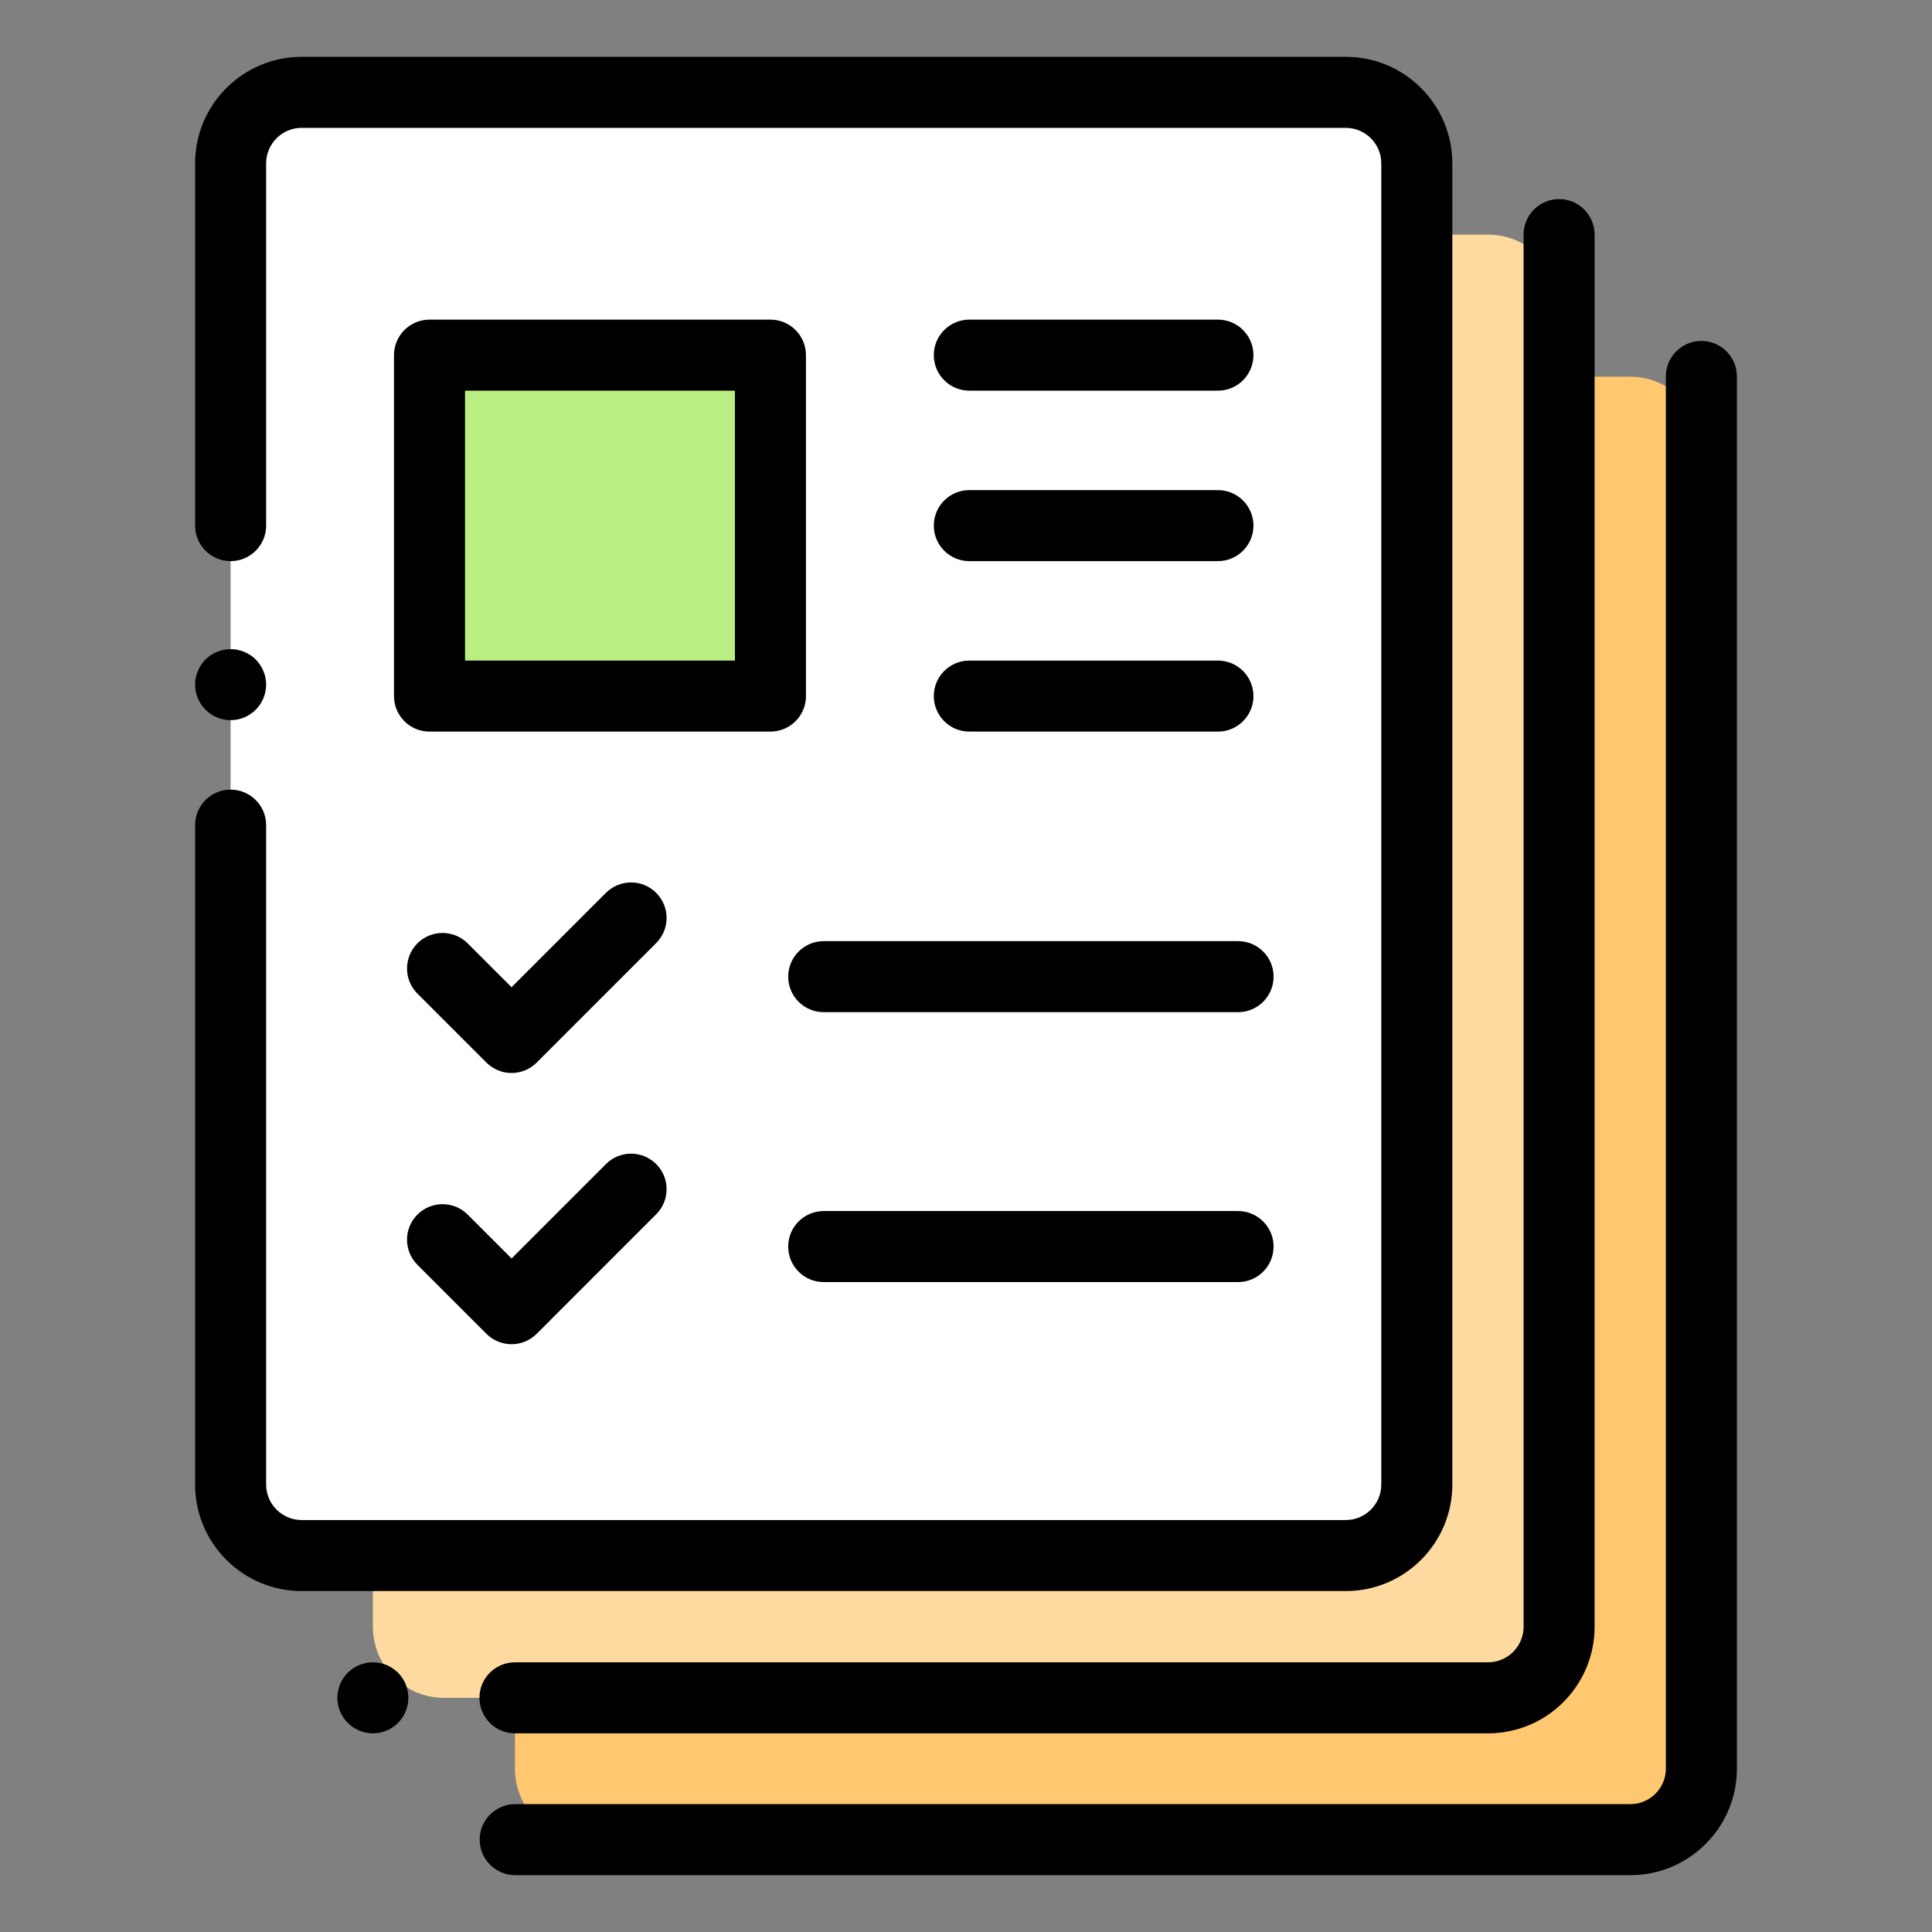 <svg xmlns="http://www.w3.org/2000/svg" width="68" height="68" viewBox="0 0 68 68" fill="none"><rect x="0" y="0" width="68" height="68" fill="#808080" stroke="none"/><path d="M57.375 64.758H20.625C19.244 64.758 18.125 63.639 18.125 62.258V15.758C18.125 14.377 19.244 13.258 20.625 13.258H57.375C58.756 13.258 59.875 14.377 59.875 15.758V62.258C59.875 63.639 58.756 64.758 57.375 64.758Z" fill="#FFC870"/><path d="M52.375 59.758H15.625C14.244 59.758 13.125 58.639 13.125 57.258V10.758C13.125 9.377 14.244 8.258 15.625 8.258H52.375C53.756 8.258 54.875 9.377 54.875 10.758V57.258C54.875 58.639 53.756 59.758 52.375 59.758Z" fill="#FFDAA0"/><path d="M47.367 54.75H10.617C9.236 54.75 8.117 53.631 8.117 52.25V5.75C8.117 4.369 9.236 3.25 10.617 3.25H47.367C48.748 3.25 49.867 4.369 49.867 5.75V52.25C49.867 53.631 48.748 54.75 47.367 54.75Z" fill="white"/><path d="M27.118 12.5H15.118V24.5H27.118V12.5Z" fill="#BAEE83"/><path d="M47.367 56H10.617C8.549 56 6.867 54.318 6.867 52.25V29.042C6.867 28.351 7.427 27.792 8.117 27.792C8.807 27.792 9.367 28.351 9.367 29.042V52.25C9.367 52.939 9.928 53.5 10.617 53.5H47.367C48.056 53.5 48.617 52.939 48.617 52.25V5.75C48.617 5.061 48.056 4.5 47.367 4.5H10.617C9.928 4.5 9.367 5.061 9.367 5.75V18.5C9.367 19.19 8.807 19.75 8.117 19.75C7.427 19.75 6.867 19.19 6.867 18.5V5.75C6.867 3.682 8.549 2 10.617 2H47.367C49.435 2 51.117 3.682 51.117 5.75V52.25C51.117 54.318 49.435 56 47.367 56Z" fill="black"/><path d="M8.117 25.347C7.788 25.347 7.466 25.214 7.233 24.981C7.001 24.747 6.867 24.426 6.867 24.096C6.867 23.769 7.001 23.446 7.233 23.212C7.466 22.98 7.788 22.847 8.117 22.847C8.446 22.847 8.768 22.98 9.001 23.212C9.233 23.446 9.367 23.767 9.367 24.096C9.367 24.426 9.233 24.749 9.001 24.981C8.768 25.214 8.446 25.347 8.117 25.347Z" fill="black"/><path d="M13.124 61.008C12.796 61.008 12.473 60.875 12.241 60.641C12.008 60.409 11.874 60.088 11.874 59.758C11.874 59.429 12.008 59.106 12.241 58.874C12.473 58.641 12.796 58.508 13.124 58.508C13.455 58.508 13.776 58.641 14.008 58.874C14.241 59.106 14.374 59.429 14.374 59.758C14.374 60.088 14.241 60.409 14.008 60.641C13.776 60.875 13.455 61.008 13.124 61.008Z" fill="black"/><path d="M52.375 61.008H18.125C17.435 61.008 16.875 60.448 16.875 59.758C16.875 59.067 17.435 58.508 18.125 58.508H52.375C53.064 58.508 53.625 57.947 53.625 57.258V8.258C53.625 7.567 54.185 7.008 54.875 7.008C55.565 7.008 56.125 7.567 56.125 8.258V57.258C56.125 59.326 54.443 61.008 52.375 61.008Z" fill="black"/><path d="M57.383 66H18.133C17.443 66 16.883 65.44 16.883 64.75C16.883 64.06 17.443 63.5 18.133 63.5H57.383C58.072 63.5 58.633 62.939 58.633 62.25V13.25C58.633 12.56 59.193 12 59.883 12C60.573 12 61.133 12.56 61.133 13.25V62.25C61.133 64.318 59.451 66 57.383 66Z" fill="black"/><path d="M27.117 25.75H15.117C14.427 25.75 13.867 25.19 13.867 24.5V12.5C13.867 11.81 14.427 11.25 15.117 11.25H27.117C27.807 11.25 28.367 11.81 28.367 12.5V24.5C28.367 25.19 27.807 25.75 27.117 25.75ZM16.367 23.25H25.867V13.75H16.367V23.25Z" fill="black"/><path d="M18.005 37.766C17.673 37.766 17.355 37.634 17.121 37.4L14.692 34.971C14.204 34.483 14.204 33.691 14.692 33.203C15.18 32.715 15.972 32.715 16.46 33.203L18.005 34.748L21.328 31.425C21.816 30.937 22.607 30.937 23.095 31.425C23.584 31.913 23.584 32.705 23.095 33.193L18.889 37.4C18.654 37.634 18.336 37.766 18.005 37.766Z" fill="black"/><path d="M43.576 35.625H28.992C28.302 35.625 27.742 35.065 27.742 34.375C27.742 33.685 28.302 33.125 28.992 33.125H43.576C44.266 33.125 44.826 33.685 44.826 34.375C44.826 35.065 44.266 35.625 43.576 35.625Z" fill="black"/><path d="M42.867 13.75H34.117C33.427 13.75 32.867 13.19 32.867 12.5C32.867 11.81 33.427 11.25 34.117 11.25H42.867C43.557 11.25 44.117 11.81 44.117 12.5C44.117 13.19 43.557 13.75 42.867 13.75Z" fill="black"/><path d="M42.867 19.75H34.117C33.427 19.75 32.867 19.19 32.867 18.5C32.867 17.81 33.427 17.25 34.117 17.25H42.867C43.557 17.25 44.117 17.81 44.117 18.5C44.117 19.19 43.557 19.75 42.867 19.75Z" fill="black"/><path d="M42.867 25.75H34.117C33.427 25.75 32.867 25.19 32.867 24.5C32.867 23.81 33.427 23.25 34.117 23.25H42.867C43.557 23.25 44.117 23.81 44.117 24.5C44.117 25.19 43.557 25.75 42.867 25.75Z" fill="black"/><path d="M18.005 47.312C17.673 47.312 17.355 47.18 17.121 46.946L14.692 44.517C14.204 44.028 14.204 43.237 14.692 42.749C15.18 42.261 15.972 42.261 16.46 42.749L18.005 44.294L21.328 40.971C21.816 40.483 22.607 40.483 23.095 40.971C23.584 41.459 23.584 42.251 23.095 42.739L18.889 46.946C18.654 47.18 18.336 47.312 18.005 47.312Z" fill="black"/><path d="M43.576 45.125H28.992C28.302 45.125 27.742 44.565 27.742 43.875C27.742 43.185 28.302 42.625 28.992 42.625H43.576C44.266 42.625 44.826 43.185 44.826 43.875C44.826 44.565 44.266 45.125 43.576 45.125Z" fill="black"/></svg>